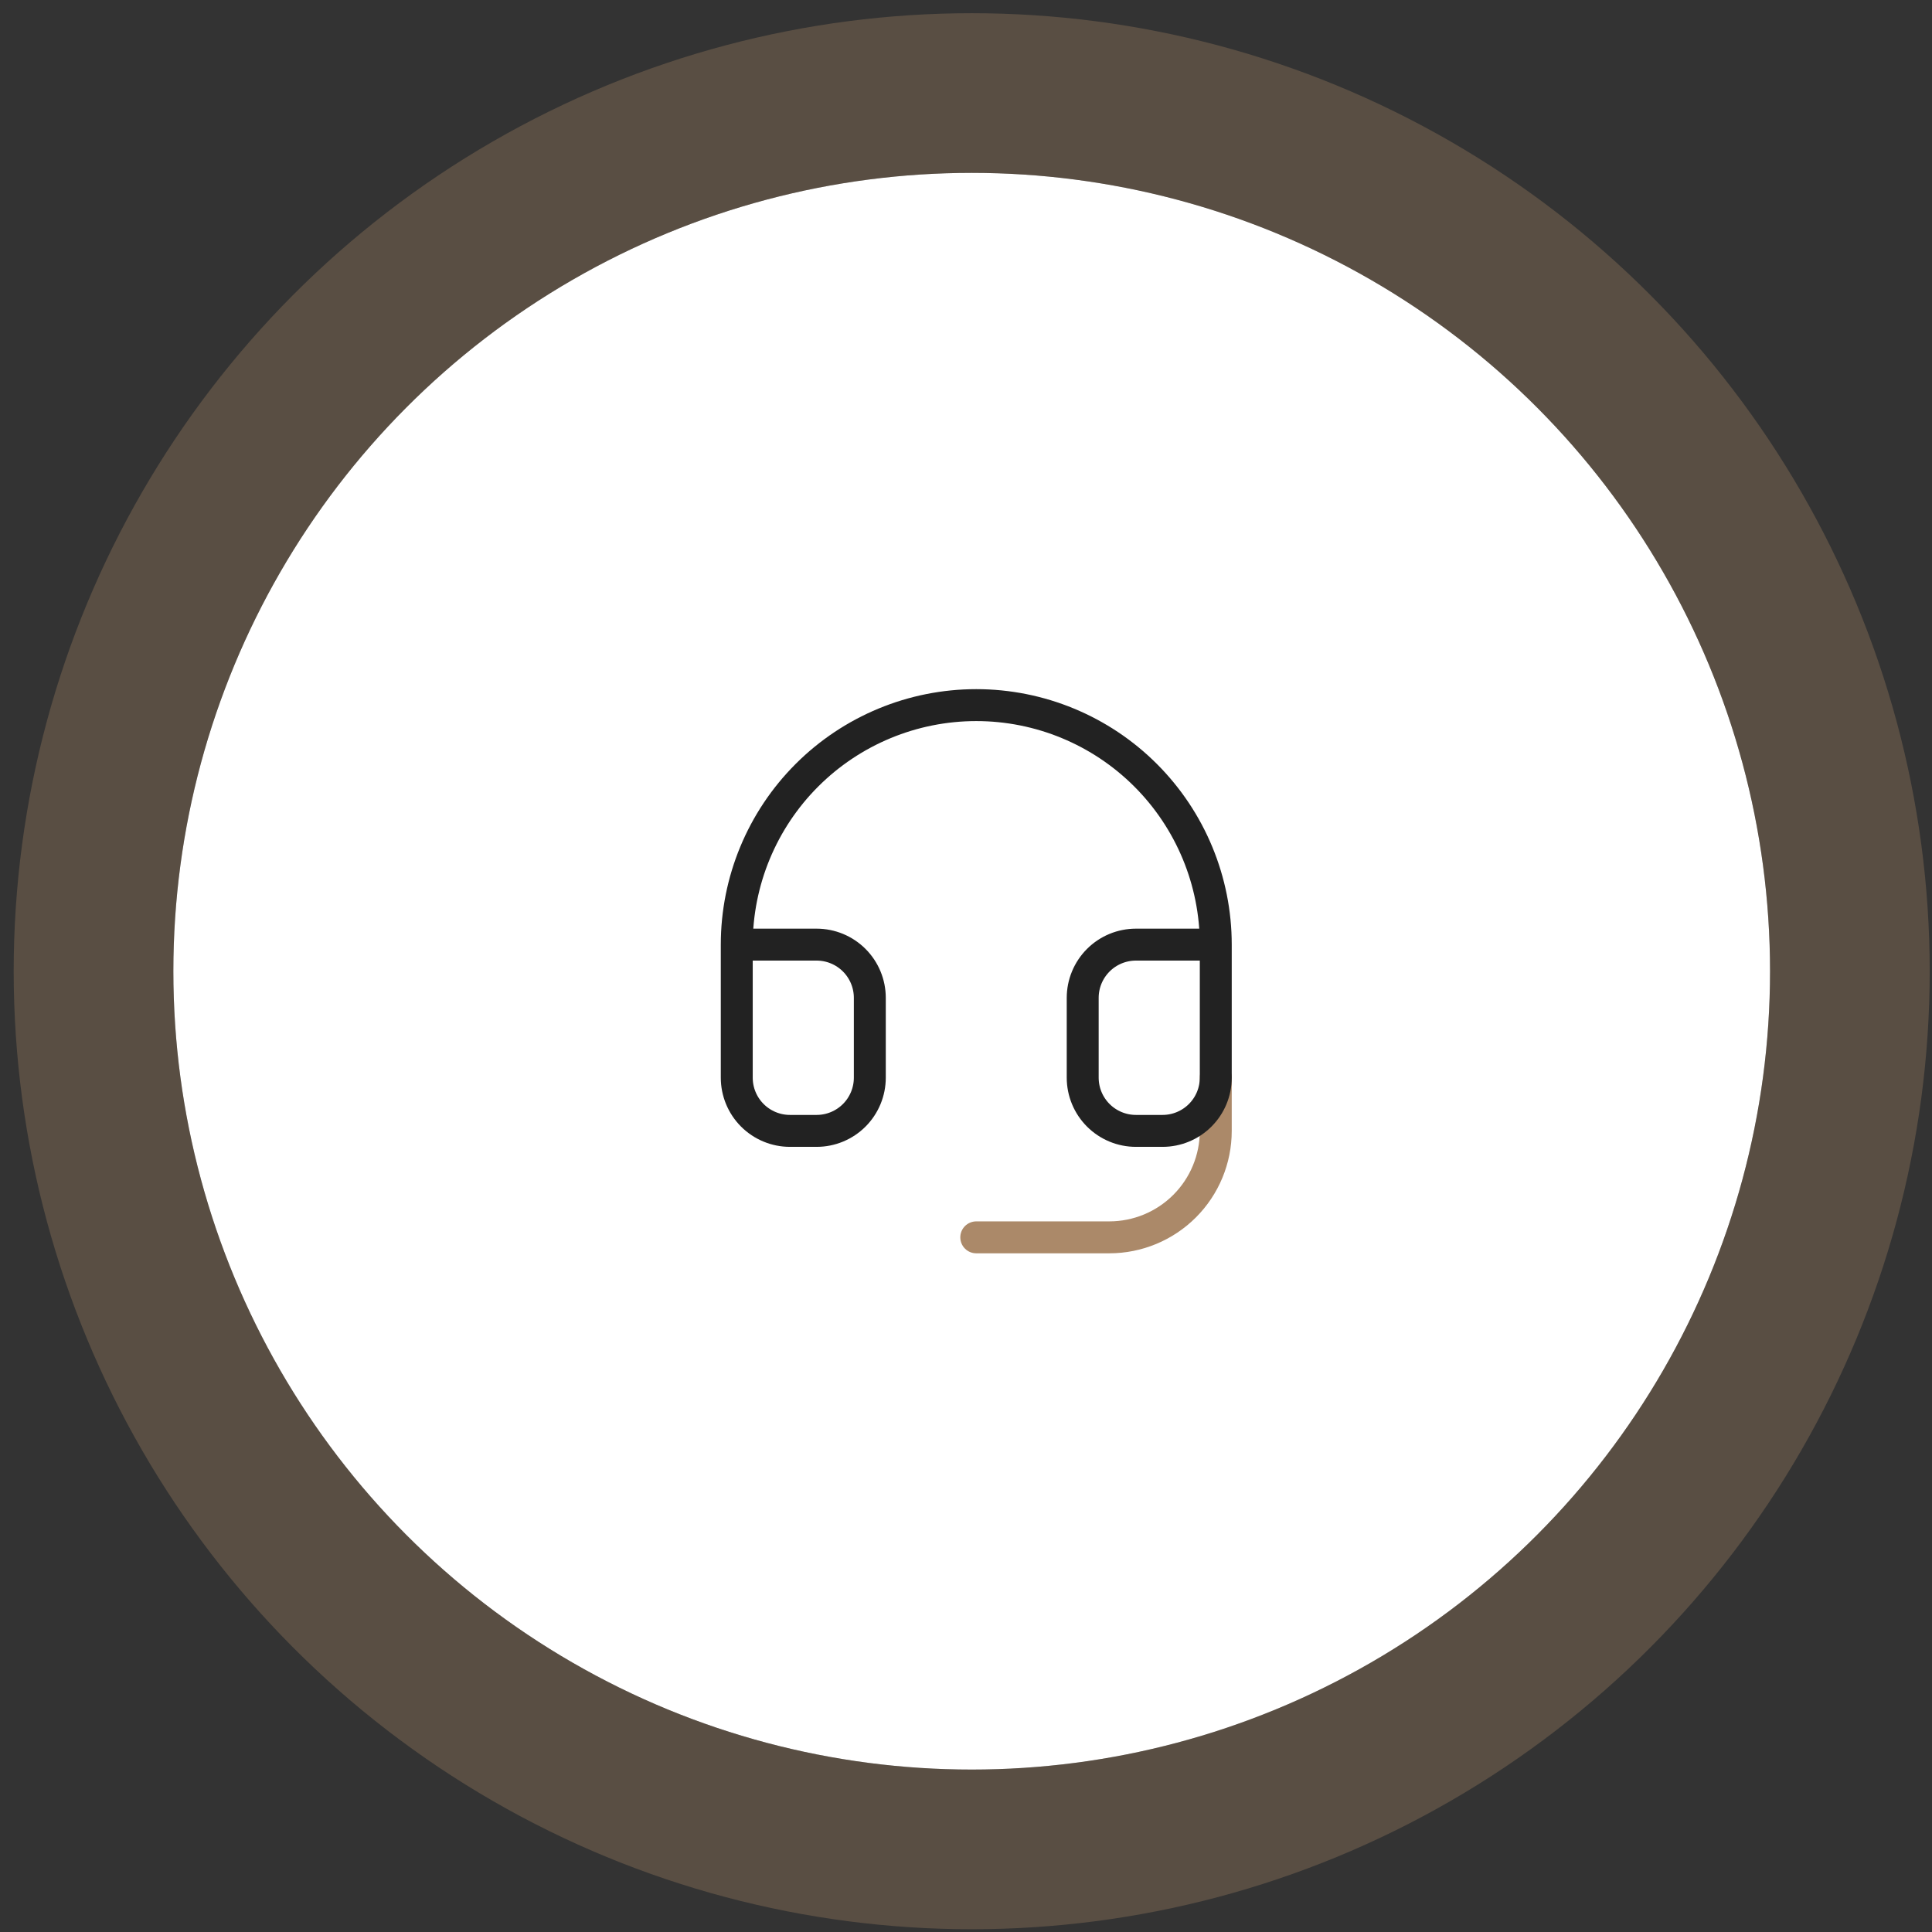<svg xmlns="http://www.w3.org/2000/svg" width="121" height="121" viewBox="0 0 121 121" fill="none"><rect x="0" y="0" width="121" height="121" fill="#333333" stroke="none"/><circle cx="60.857" cy="60.827" r="50" fill="white"></circle><circle cx="60.857" cy="60.827" r="55" stroke="#B18C69" stroke-opacity="0.3" stroke-width="10"></circle><path d="M76.143 67.494V70.827C76.143 72.595 75.441 74.291 74.19 75.541C72.94 76.791 71.244 77.494 69.476 77.494H61.143" stroke="#AB8969" stroke-width="2" stroke-linecap="round" stroke-linejoin="round"></path><path d="M46.143 59.161H51.143C52.027 59.161 52.875 59.512 53.5 60.137C54.125 60.762 54.476 61.61 54.476 62.494V67.494C54.476 68.378 54.125 69.226 53.5 69.851C52.875 70.476 52.027 70.827 51.143 70.827H49.476C48.592 70.827 47.744 70.476 47.119 69.851C46.494 69.226 46.143 68.378 46.143 67.494V59.161ZM46.143 59.161C46.143 55.182 47.723 51.367 50.536 48.554C53.349 45.741 57.165 44.161 61.143 44.161C65.121 44.161 68.936 45.741 71.749 48.554C74.562 51.367 76.143 55.182 76.143 59.161M76.143 59.161V67.494C76.143 68.378 75.792 69.226 75.166 69.851C74.541 70.476 73.694 70.827 72.809 70.827H71.143C70.259 70.827 69.411 70.476 68.786 69.851C68.161 69.226 67.809 68.378 67.809 67.494V62.494C67.809 61.61 68.161 60.762 68.786 60.137C69.411 59.512 70.259 59.161 71.143 59.161H76.143Z" stroke="#222222" stroke-width="2" stroke-linecap="round" stroke-linejoin="round"></path></svg>
